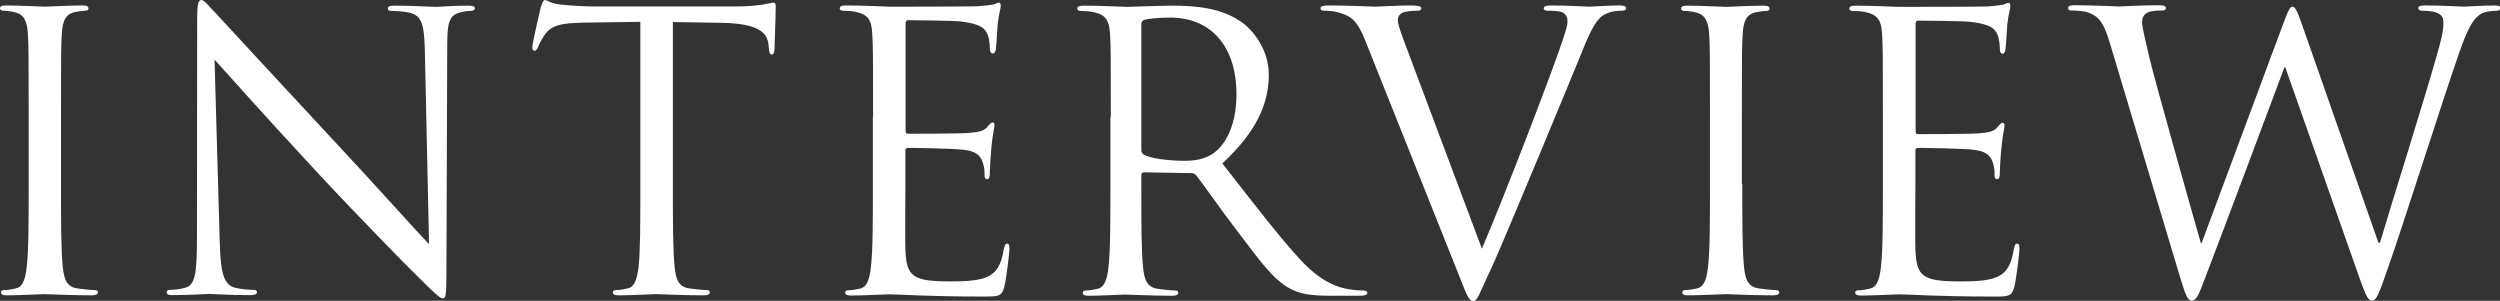 <!-- Generator: Adobe Illustrator 24.2.1, SVG Export Plug-In  -->
<svg version="1.1" xmlns="http://www.w3.org/2000/svg" xmlns:xlink="http://www.w3.org/1999/xlink" x="0px" y="0px"
	 width="123.76px" height="14.89px" viewBox="0 0 123.76 14.89" style="overflow:visible;enable-background:new 0 0 123.76 14.89;"
	 xml:space="preserve">
<rect x="0" y="0" width="123.76" height="14.89" fill="#333333" stroke="none"/>
<style type="text/css">
	.st0{fill:#FFFFFF;}
</style>
<defs>
</defs>
<g>
	<path class="st0" d="M3.02,9.12c0,1.82,0,3.32,0.09,4.12c0.06,0.55,0.17,0.97,0.74,1.04c0.27,0.04,0.68,0.08,0.85,0.08
		c0.11,0,0.15,0.06,0.15,0.11c0,0.09-0.1,0.15-0.3,0.15c-1.04,0-2.24-0.06-2.34-0.06c-0.1,0-1.29,0.06-1.86,0.06
		c-0.21,0-0.3-0.04-0.3-0.15c0-0.06,0.04-0.11,0.15-0.11c0.17,0,0.4-0.04,0.57-0.08c0.38-0.08,0.48-0.49,0.55-1.04
		c0.1-0.8,0.1-2.3,0.1-4.12V5.78c0-2.96,0-3.5-0.04-4.1C1.35,1.03,1.16,0.7,0.74,0.61C0.53,0.55,0.28,0.53,0.15,0.53
		C0.08,0.53,0,0.49,0,0.42C0,0.3,0.09,0.27,0.3,0.27c0.63,0,1.82,0.06,1.92,0.06c0.09,0,1.29-0.06,1.86-0.06
		c0.21,0,0.3,0.04,0.3,0.15c0,0.08-0.08,0.11-0.15,0.11c-0.13,0-0.25,0.02-0.48,0.06C3.25,0.68,3.1,1.01,3.06,1.67
		c-0.04,0.61-0.04,1.14-0.04,4.1V9.12z"/>
	<path class="st0" d="M10.88,12.04c0.04,1.56,0.23,2.05,0.74,2.2c0.36,0.09,0.78,0.11,0.95,0.11c0.09,0,0.15,0.04,0.15,0.11
		c0,0.11-0.11,0.15-0.34,0.15c-1.08,0-1.84-0.06-2.01-0.06s-0.97,0.06-1.82,0.06c-0.19,0-0.3-0.02-0.3-0.15
		c0-0.08,0.06-0.11,0.15-0.11c0.15,0,0.49-0.02,0.78-0.11c0.47-0.13,0.57-0.68,0.57-2.41L9.76,0.95C9.76,0.21,9.82,0,9.97,0
		c0.15,0,0.47,0.42,0.67,0.61c0.29,0.32,3.12,3.38,6.04,6.52c1.88,2.01,3.95,4.33,4.56,4.96l-0.21-9.65
		C21,1.2,20.87,0.78,20.28,0.63c-0.34-0.08-0.78-0.09-0.93-0.09c-0.13,0-0.15-0.06-0.15-0.13c0-0.11,0.15-0.13,0.38-0.13
		c0.86,0,1.77,0.06,1.98,0.06s0.83-0.06,1.61-0.06c0.21,0,0.34,0.02,0.34,0.13c0,0.08-0.08,0.13-0.21,0.13c-0.09,0-0.23,0-0.46,0.06
		c-0.63,0.13-0.7,0.55-0.7,1.69l-0.04,11.13c0,1.25-0.04,1.35-0.17,1.35c-0.15,0-0.38-0.21-1.39-1.22
		c-0.21-0.19-2.95-2.98-4.96-5.15c-2.2-2.37-4.35-4.77-4.96-5.45L10.88,12.04z"/>
	<path class="st0" d="M33.31,9.12c0,1.82,0,3.32,0.09,4.12c0.06,0.55,0.17,0.97,0.74,1.04c0.27,0.04,0.68,0.08,0.85,0.08
		c0.11,0,0.15,0.06,0.15,0.11c0,0.09-0.09,0.15-0.3,0.15c-1.04,0-2.24-0.06-2.34-0.06s-1.29,0.06-1.86,0.06
		c-0.21,0-0.3-0.04-0.3-0.15c0-0.06,0.04-0.11,0.15-0.11c0.17,0,0.4-0.04,0.57-0.08c0.38-0.08,0.47-0.49,0.55-1.04
		c0.09-0.8,0.09-2.3,0.09-4.12V1.08L28.9,1.12c-1.18,0.02-1.63,0.15-1.94,0.61c-0.21,0.32-0.27,0.46-0.32,0.59
		c-0.06,0.15-0.11,0.19-0.19,0.19c-0.06,0-0.1-0.06-0.1-0.17c0-0.19,0.38-1.82,0.42-1.98C26.81,0.25,26.89,0,26.96,0
		c0.13,0,0.32,0.19,0.84,0.23c0.55,0.06,1.27,0.09,1.5,0.09h7.12c1.22,0,1.73-0.19,1.88-0.19c0.1,0,0.1,0.11,0.1,0.23
		c0,0.57-0.06,1.88-0.06,2.09c0,0.17-0.06,0.25-0.13,0.25c-0.09,0-0.13-0.06-0.15-0.32l-0.02-0.21c-0.08-0.57-0.51-1.01-2.34-1.04
		l-2.39-0.04V9.12z"/>
	<path class="st0" d="M43.22,5.78c0-2.96,0-3.5-0.04-4.1C43.15,1.03,43,0.72,42.37,0.59c-0.15-0.04-0.47-0.06-0.65-0.06
		c-0.08,0-0.15-0.04-0.15-0.11c0-0.11,0.09-0.15,0.3-0.15c0.86,0,2.05,0.06,2.15,0.06c0.13,0,3.91,0,4.35-0.02
		c0.36-0.02,0.67-0.06,0.82-0.09c0.09-0.02,0.17-0.09,0.27-0.09c0.06,0,0.08,0.08,0.08,0.17c0,0.13-0.09,0.36-0.15,0.89
		c-0.02,0.19-0.06,1.03-0.09,1.25c-0.02,0.09-0.06,0.21-0.13,0.21C49.04,2.64,49,2.55,49,2.39c0-0.13-0.02-0.46-0.11-0.68
		c-0.13-0.3-0.32-0.53-1.35-0.65c-0.32-0.04-2.39-0.06-2.6-0.06c-0.08,0-0.11,0.06-0.11,0.19v5.24c0,0.13,0.02,0.19,0.11,0.19
		c0.25,0,2.58,0,3.02-0.04c0.46-0.04,0.72-0.08,0.89-0.27c0.13-0.15,0.21-0.25,0.29-0.25c0.06,0,0.09,0.04,0.09,0.15
		c0,0.11-0.09,0.44-0.15,1.06C49.04,7.67,49,8.38,49,8.51c0,0.15,0,0.36-0.13,0.36c-0.09,0-0.13-0.08-0.13-0.17
		c0-0.19,0-0.38-0.08-0.63c-0.08-0.27-0.25-0.59-0.99-0.66c-0.51-0.06-2.39-0.09-2.72-0.09c-0.09,0-0.13,0.06-0.13,0.13v1.67
		c0,0.65-0.02,2.85,0,3.25c0.06,1.31,0.34,1.56,2.2,1.56c0.49,0,1.33,0,1.82-0.21c0.49-0.21,0.72-0.59,0.85-1.37
		c0.04-0.21,0.08-0.29,0.17-0.29c0.11,0,0.11,0.15,0.11,0.29c0,0.15-0.15,1.44-0.25,1.84c-0.13,0.49-0.29,0.49-1.03,0.49
		c-2.87,0-4.14-0.11-4.69-0.11c-0.1,0-1.29,0.06-1.86,0.06c-0.21,0-0.3-0.04-0.3-0.15c0-0.06,0.04-0.11,0.15-0.11
		c0.17,0,0.4-0.04,0.57-0.08c0.38-0.08,0.48-0.49,0.55-1.04c0.1-0.8,0.1-2.3,0.1-4.12V5.78z"/>
	<path class="st0" d="M54.99,5.78c0-2.96,0-3.5-0.04-4.1c-0.04-0.65-0.19-0.95-0.82-1.08c-0.15-0.04-0.47-0.06-0.65-0.06
		c-0.08,0-0.15-0.04-0.15-0.11c0-0.11,0.1-0.15,0.3-0.15c0.86,0,2.05,0.06,2.15,0.06c0.21,0,1.65-0.06,2.24-0.06
		c1.2,0,2.47,0.11,3.48,0.84c0.47,0.34,1.31,1.27,1.31,2.58c0,1.41-0.59,2.81-2.3,4.39c1.56,1.99,2.85,3.69,3.95,4.86
		c1.03,1.08,1.84,1.29,2.32,1.37c0.36,0.06,0.63,0.06,0.74,0.06c0.09,0,0.17,0.06,0.17,0.11c0,0.11-0.11,0.15-0.46,0.15h-1.35
		c-1.06,0-1.54-0.1-2.03-0.36c-0.82-0.44-1.48-1.37-2.56-2.79c-0.8-1.04-1.69-2.32-2.07-2.81c-0.08-0.08-0.13-0.11-0.25-0.11
		l-2.34-0.04c-0.09,0-0.13,0.06-0.13,0.15v0.46c0,1.82,0,3.32,0.09,4.12c0.06,0.55,0.17,0.97,0.74,1.04
		c0.27,0.04,0.68,0.08,0.85,0.08c0.11,0,0.15,0.06,0.15,0.11c0,0.09-0.09,0.15-0.3,0.15c-1.04,0-2.24-0.06-2.34-0.06
		c-0.02,0-1.22,0.06-1.79,0.06c-0.21,0-0.3-0.04-0.3-0.15c0-0.06,0.04-0.11,0.15-0.11c0.17,0,0.4-0.04,0.57-0.08
		c0.38-0.08,0.48-0.49,0.55-1.04c0.1-0.8,0.1-2.3,0.1-4.12V5.78z M56.5,7.43c0,0.09,0.04,0.17,0.13,0.23c0.29,0.17,1.16,0.3,2,0.3
		c0.46,0,0.99-0.06,1.42-0.36c0.67-0.46,1.16-1.48,1.16-2.93c0-2.37-1.25-3.8-3.29-3.8c-0.57,0-1.08,0.06-1.27,0.11
		c-0.1,0.04-0.15,0.11-0.15,0.23V7.43z"/>
	<path class="st0" d="M73.36,12.31c1.1-2.55,3.65-9.18,4.07-10.54c0.09-0.28,0.17-0.55,0.17-0.72c0-0.15-0.06-0.34-0.25-0.44
		c-0.23-0.08-0.51-0.08-0.72-0.08c-0.11,0-0.21-0.02-0.21-0.11c0-0.11,0.11-0.15,0.42-0.15c0.76,0,1.63,0.06,1.86,0.06
		c0.11,0,0.93-0.06,1.48-0.06c0.21,0,0.32,0.04,0.32,0.13c0,0.1-0.08,0.13-0.23,0.13c-0.13,0-0.55,0-0.91,0.23
		c-0.25,0.17-0.53,0.49-1.04,1.79c-0.21,0.53-1.16,2.81-2.13,5.15c-1.16,2.77-2.01,4.83-2.45,5.76c-0.53,1.14-0.61,1.44-0.8,1.44
		c-0.23,0-0.32-0.27-0.68-1.18L67.61,2.07c-0.42-1.06-0.7-1.27-1.37-1.46c-0.29-0.08-0.61-0.08-0.72-0.08s-0.15-0.06-0.15-0.13
		c0-0.11,0.19-0.13,0.49-0.13c0.91,0,2,0.06,2.22,0.06c0.19,0,1.04-0.06,1.77-0.06c0.34,0,0.51,0.04,0.51,0.13
		c0,0.1-0.06,0.13-0.19,0.13c-0.21,0-0.55,0.02-0.72,0.09c-0.21,0.09-0.25,0.25-0.25,0.38c0,0.25,0.23,0.84,0.51,1.58L73.36,12.31z"
		/>
	<path class="st0" d="M86.25,9.12c0,1.82,0,3.32,0.09,4.12c0.06,0.55,0.17,0.97,0.74,1.04c0.27,0.04,0.68,0.08,0.85,0.08
		c0.11,0,0.15,0.06,0.15,0.11c0,0.09-0.1,0.15-0.3,0.15c-1.04,0-2.24-0.06-2.34-0.06c-0.1,0-1.29,0.06-1.86,0.06
		c-0.21,0-0.3-0.04-0.3-0.15c0-0.06,0.04-0.11,0.15-0.11c0.17,0,0.4-0.04,0.57-0.08c0.38-0.08,0.48-0.49,0.55-1.04
		c0.1-0.8,0.1-2.3,0.1-4.12V5.78c0-2.96,0-3.5-0.04-4.1c-0.04-0.65-0.23-0.97-0.65-1.06c-0.21-0.06-0.46-0.08-0.59-0.08
		c-0.08,0-0.15-0.04-0.15-0.11c0-0.11,0.09-0.15,0.3-0.15c0.63,0,1.82,0.06,1.92,0.06c0.09,0,1.29-0.06,1.86-0.06
		c0.21,0,0.3,0.04,0.3,0.15c0,0.08-0.08,0.11-0.15,0.11c-0.13,0-0.25,0.02-0.48,0.06c-0.51,0.09-0.66,0.42-0.7,1.08
		c-0.04,0.61-0.04,1.14-0.04,4.1V9.12z"/>
	<path class="st0" d="M93.21,5.78c0-2.96,0-3.5-0.04-4.1c-0.04-0.65-0.19-0.95-0.82-1.08c-0.15-0.04-0.47-0.06-0.65-0.06
		c-0.08,0-0.15-0.04-0.15-0.11c0-0.11,0.1-0.15,0.3-0.15c0.86,0,2.05,0.06,2.15,0.06c0.13,0,3.91,0,4.35-0.02
		c0.36-0.02,0.67-0.06,0.82-0.09c0.09-0.02,0.17-0.09,0.27-0.09c0.06,0,0.08,0.08,0.08,0.17c0,0.13-0.09,0.36-0.15,0.89
		c-0.02,0.19-0.06,1.03-0.09,1.25c-0.02,0.09-0.06,0.21-0.13,0.21c-0.11,0-0.15-0.09-0.15-0.25c0-0.13-0.02-0.46-0.11-0.68
		c-0.13-0.3-0.32-0.53-1.35-0.65c-0.32-0.04-2.39-0.06-2.6-0.06c-0.08,0-0.11,0.06-0.11,0.19v5.24c0,0.13,0.02,0.19,0.11,0.19
		c0.25,0,2.58,0,3.02-0.04c0.46-0.04,0.72-0.08,0.89-0.27c0.13-0.15,0.21-0.25,0.29-0.25c0.06,0,0.09,0.04,0.09,0.15
		c0,0.11-0.09,0.44-0.15,1.06c-0.04,0.38-0.08,1.08-0.08,1.22c0,0.15,0,0.36-0.13,0.36c-0.09,0-0.13-0.08-0.13-0.17
		c0-0.19,0-0.38-0.08-0.63c-0.08-0.27-0.25-0.59-0.99-0.66c-0.51-0.06-2.39-0.09-2.72-0.09c-0.09,0-0.13,0.06-0.13,0.13v1.67
		c0,0.65-0.02,2.85,0,3.25c0.06,1.31,0.34,1.56,2.2,1.56c0.49,0,1.33,0,1.82-0.21c0.49-0.21,0.72-0.59,0.85-1.37
		c0.04-0.21,0.08-0.29,0.17-0.29c0.11,0,0.11,0.15,0.11,0.29c0,0.15-0.15,1.44-0.25,1.84c-0.13,0.49-0.29,0.49-1.03,0.49
		c-2.87,0-4.14-0.11-4.69-0.11c-0.1,0-1.29,0.06-1.86,0.06c-0.21,0-0.3-0.04-0.3-0.15c0-0.06,0.04-0.11,0.15-0.11
		c0.17,0,0.4-0.04,0.57-0.08c0.38-0.08,0.48-0.49,0.55-1.04c0.1-0.8,0.1-2.3,0.1-4.12V5.78z"/>
	<path class="st0" d="M117.74,12.01h0.08c0.51-1.75,2.26-7.26,2.93-9.69c0.19-0.7,0.21-0.97,0.21-1.22c0-0.34-0.21-0.57-1.08-0.57
		c-0.09,0-0.17-0.06-0.17-0.13c0-0.09,0.1-0.13,0.32-0.13c0.97,0,1.77,0.06,1.94,0.06c0.13,0,0.95-0.06,1.54-0.06
		c0.17,0,0.27,0.04,0.27,0.11c0,0.09-0.06,0.15-0.17,0.15c-0.08,0-0.44,0.02-0.65,0.09c-0.57,0.21-0.87,1.01-1.24,2.05
		c-0.84,2.41-2.75,8.45-3.5,10.58c-0.49,1.41-0.59,1.63-0.8,1.63c-0.19,0-0.3-0.25-0.57-0.99l-3.72-10.56h-0.04
		c-0.68,1.82-3.29,8.78-3.97,10.54c-0.3,0.8-0.4,1.01-0.63,1.01c-0.19,0-0.29-0.21-0.67-1.5l-3.38-11.27
		c-0.3-1.01-0.55-1.29-1.04-1.48c-0.25-0.1-0.72-0.11-0.85-0.11c-0.09,0-0.17-0.02-0.17-0.13c0-0.09,0.11-0.13,0.3-0.13
		c0.99,0,2.03,0.06,2.24,0.06c0.17,0,1.01-0.06,1.96-0.06c0.27,0,0.34,0.06,0.34,0.13c0,0.11-0.1,0.13-0.19,0.13
		c-0.15,0-0.51,0-0.74,0.11c-0.11,0.06-0.25,0.21-0.25,0.46c0,0.25,0.17,0.91,0.36,1.75c0.29,1.22,2.26,8.19,2.55,9.19h0.04
		l4.03-10.83c0.29-0.78,0.36-0.87,0.47-0.87c0.13,0,0.25,0.25,0.47,0.89L117.74,12.01z"/>
</g>
</svg>
